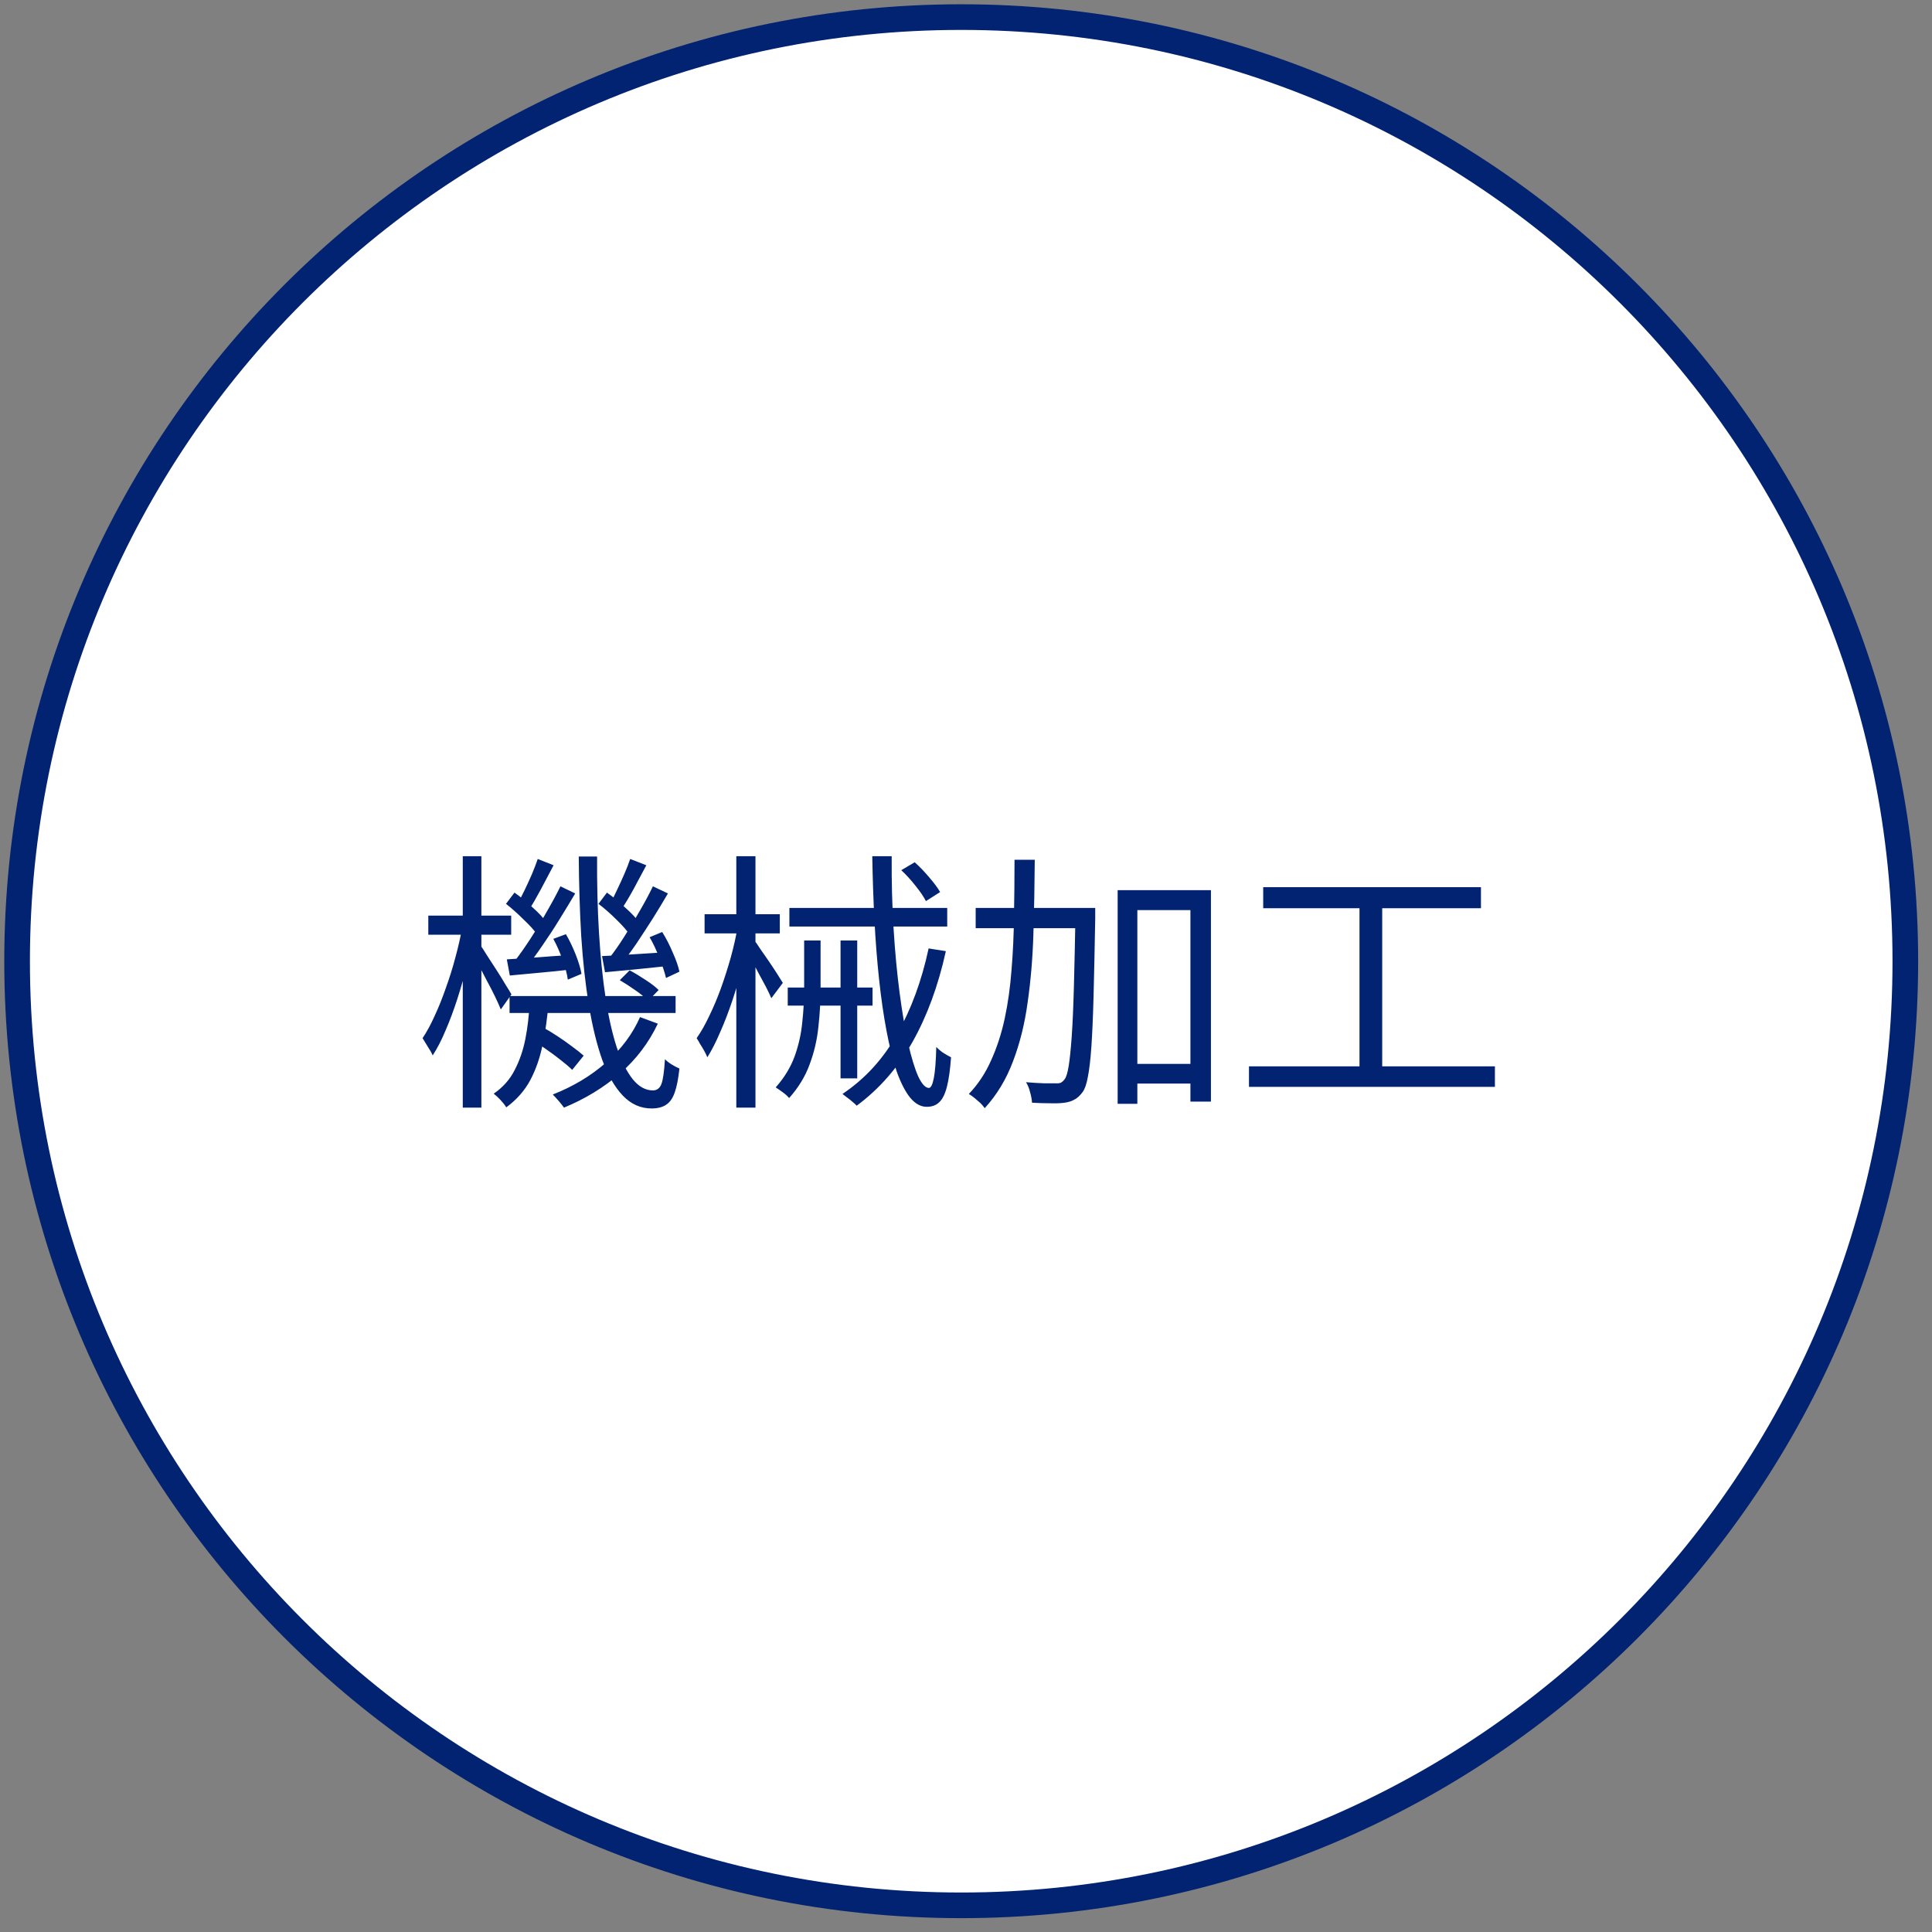 <?xml version="1.0" encoding="UTF-8"?> <svg xmlns="http://www.w3.org/2000/svg" width="113" height="113" viewBox="0 0 113 113" fill="none"><rect x="0" y="0" width="113" height="113" fill="#808080" stroke="none"/><path d="M56.22 111.44C86.717 111.44 111.44 86.717 111.44 56.22C111.44 25.723 86.717 1 56.22 1C25.723 1 1 25.723 1 56.22C1 86.717 25.723 111.44 56.22 111.44Z" fill="white" stroke="#012371" stroke-width="1.5" stroke-miterlimit="10"></path><path d="M73.883 51.889H86.619V53.121H73.883V51.889ZM73.051 62.369H87.435V63.569H73.051V62.369ZM79.515 52.513H80.843V62.865H79.515V52.513Z" fill="#012371"></path><path d="M65.898 62.224H70.25V63.376H65.898V62.224ZM57.066 53.104H63.226V54.288H57.066V53.104ZM65.37 52.064H70.826V64.432H69.626V53.232H66.522V64.56H65.37V52.064ZM62.906 53.104H64.058C64.058 53.104 64.058 53.147 64.058 53.232C64.058 53.307 64.058 53.397 64.058 53.504C64.058 53.6 64.058 53.675 64.058 53.728C64.026 55.509 63.994 57.008 63.962 58.224C63.93 59.44 63.887 60.437 63.834 61.216C63.781 61.984 63.711 62.576 63.626 62.992C63.551 63.408 63.45 63.701 63.322 63.872C63.173 64.075 63.018 64.219 62.858 64.304C62.698 64.4 62.501 64.464 62.266 64.496C62.042 64.528 61.754 64.539 61.402 64.528C61.061 64.528 60.714 64.517 60.362 64.496C60.351 64.315 60.314 64.112 60.25 63.888C60.197 63.664 60.117 63.467 60.01 63.296C60.383 63.328 60.73 63.349 61.05 63.36C61.37 63.36 61.599 63.36 61.738 63.36C61.855 63.371 61.957 63.36 62.042 63.328C62.127 63.285 62.207 63.211 62.282 63.104C62.367 62.987 62.442 62.736 62.506 62.352C62.57 61.957 62.629 61.387 62.682 60.64C62.735 59.893 62.778 58.928 62.81 57.744C62.842 56.549 62.874 55.099 62.906 53.392V53.104ZM59.338 50.288H60.522C60.511 51.771 60.485 53.216 60.442 54.624C60.399 56.032 60.287 57.365 60.106 58.624C59.935 59.883 59.647 61.04 59.242 62.096C58.847 63.141 58.298 64.048 57.594 64.816C57.53 64.72 57.445 64.619 57.338 64.512C57.231 64.416 57.119 64.32 57.002 64.224C56.885 64.128 56.773 64.048 56.666 63.984C57.199 63.429 57.631 62.779 57.962 62.032C58.303 61.285 58.57 60.469 58.762 59.584C58.954 58.688 59.087 57.739 59.162 56.736C59.247 55.723 59.295 54.677 59.306 53.6C59.327 52.512 59.338 51.408 59.338 50.288Z" fill="#012371"></path><path d="M46.17 53.104H55.402V54.192H46.17V53.104ZM46.074 57.76H51.034V58.816H46.074V57.76ZM49.162 55.008H50.138V63.072H49.162V55.008ZM52.714 50.896L53.498 50.432C53.786 50.688 54.069 50.981 54.346 51.312C54.634 51.643 54.847 51.931 54.986 52.176L54.154 52.704C54.026 52.448 53.823 52.149 53.546 51.808C53.279 51.467 53.002 51.163 52.714 50.896ZM51.018 50.08H52.154C52.143 51.573 52.181 52.997 52.266 54.352C52.351 55.707 52.469 56.949 52.618 58.08C52.767 59.2 52.933 60.181 53.114 61.024C53.306 61.856 53.503 62.501 53.706 62.96C53.919 63.408 54.127 63.632 54.33 63.632C54.447 63.632 54.543 63.44 54.618 63.056C54.693 62.672 54.741 62.064 54.762 61.232C54.879 61.36 55.018 61.477 55.178 61.584C55.349 61.691 55.498 61.776 55.626 61.84C55.573 62.565 55.493 63.136 55.386 63.552C55.279 63.979 55.13 64.283 54.938 64.464C54.757 64.645 54.511 64.736 54.202 64.736C53.85 64.736 53.525 64.555 53.226 64.192C52.938 63.829 52.677 63.317 52.442 62.656C52.218 61.984 52.021 61.195 51.85 60.288C51.679 59.381 51.535 58.384 51.418 57.296C51.301 56.208 51.21 55.056 51.146 53.84C51.082 52.613 51.039 51.36 51.018 50.08ZM47.034 55.008H47.994V57.84C47.994 58.565 47.951 59.307 47.866 60.064C47.791 60.811 47.621 61.541 47.354 62.256C47.098 62.96 46.698 63.616 46.154 64.224C46.069 64.117 45.946 64.005 45.786 63.888C45.626 63.771 45.487 63.675 45.37 63.6C45.871 63.035 46.239 62.432 46.474 61.792C46.709 61.141 46.858 60.48 46.922 59.808C46.997 59.125 47.034 58.464 47.034 57.824V55.008ZM54.314 55.472L55.322 55.632C54.874 57.659 54.223 59.429 53.37 60.944C52.517 62.448 51.429 63.691 50.106 64.672C50.053 64.608 49.973 64.533 49.866 64.448C49.77 64.363 49.663 64.277 49.546 64.192C49.439 64.107 49.349 64.037 49.274 63.984C50.597 63.099 51.663 61.931 52.474 60.48C53.295 59.029 53.909 57.36 54.314 55.472ZM41.21 53.472H45.61V54.592H41.21V53.472ZM43.066 50.08H44.186V64.784H43.066V50.08ZM43.146 54.192L43.882 54.464C43.765 55.104 43.615 55.771 43.434 56.464C43.263 57.147 43.066 57.824 42.842 58.496C42.618 59.168 42.378 59.792 42.122 60.368C41.877 60.944 41.626 61.435 41.37 61.84C41.327 61.723 41.269 61.6 41.194 61.472C41.119 61.333 41.039 61.2 40.954 61.072C40.879 60.933 40.81 60.816 40.746 60.72C41.002 60.357 41.247 59.925 41.482 59.424C41.727 58.923 41.957 58.379 42.17 57.792C42.383 57.195 42.575 56.592 42.746 55.984C42.917 55.365 43.05 54.768 43.146 54.192ZM44.122 55.008C44.197 55.093 44.309 55.253 44.458 55.488C44.618 55.712 44.789 55.957 44.97 56.224C45.151 56.491 45.317 56.741 45.466 56.976C45.615 57.211 45.722 57.381 45.786 57.488L45.114 58.384C45.039 58.203 44.933 57.979 44.794 57.712C44.655 57.445 44.506 57.168 44.346 56.88C44.197 56.581 44.047 56.309 43.898 56.064C43.759 55.808 43.647 55.611 43.562 55.472L44.122 55.008Z" fill="#012371"></path><path d="M29.803 58.256H39.515V59.248H29.803V58.256ZM31.067 60.784L31.707 60.064C31.984 60.213 32.278 60.389 32.587 60.592C32.896 60.795 33.184 60.997 33.451 61.2C33.728 61.403 33.958 61.584 34.139 61.744L33.467 62.576C33.296 62.405 33.072 62.213 32.795 62C32.528 61.787 32.24 61.573 31.931 61.36C31.632 61.147 31.344 60.955 31.067 60.784ZM36.251 57.328L36.827 56.752C37.126 56.912 37.435 57.099 37.755 57.312C38.086 57.525 38.342 57.723 38.523 57.904L37.915 58.528C37.733 58.347 37.483 58.144 37.163 57.92C36.843 57.696 36.539 57.499 36.251 57.328ZM30.971 58.72H32.075C32.011 59.541 31.899 60.331 31.739 61.088C31.59 61.845 31.349 62.539 31.019 63.168C30.688 63.787 30.219 64.32 29.611 64.768C29.536 64.64 29.424 64.496 29.275 64.336C29.136 64.187 29.003 64.064 28.875 63.968C29.419 63.595 29.829 63.131 30.107 62.576C30.395 62.021 30.603 61.413 30.731 60.752C30.859 60.091 30.939 59.413 30.971 58.72ZM33.851 50.096H34.923C34.912 51.685 34.95 53.179 35.035 54.576C35.12 55.963 35.248 57.221 35.419 58.352C35.59 59.472 35.808 60.443 36.075 61.264C36.352 62.075 36.667 62.699 37.019 63.136C37.371 63.563 37.76 63.776 38.187 63.776C38.422 63.776 38.587 63.653 38.683 63.408C38.779 63.163 38.848 62.677 38.891 61.952C39.008 62.069 39.147 62.176 39.307 62.272C39.467 62.368 39.611 62.443 39.739 62.496C39.675 63.093 39.584 63.557 39.467 63.888C39.349 64.229 39.184 64.469 38.971 64.608C38.758 64.757 38.469 64.832 38.107 64.832C37.467 64.832 36.907 64.581 36.427 64.08C35.958 63.589 35.557 62.896 35.227 62C34.907 61.093 34.645 60.027 34.443 58.8C34.24 57.573 34.091 56.224 33.995 54.752C33.91 53.269 33.861 51.717 33.851 50.096ZM37.435 59.488L38.475 59.872C37.952 60.981 37.216 61.952 36.267 62.784C35.318 63.605 34.224 64.272 32.987 64.784C32.912 64.677 32.811 64.549 32.683 64.4C32.555 64.251 32.438 64.123 32.331 64.016C33.526 63.547 34.566 62.923 35.451 62.144C36.336 61.365 36.998 60.48 37.435 59.488ZM35.003 52.864L35.499 52.208C35.851 52.453 36.203 52.741 36.555 53.072C36.917 53.392 37.195 53.685 37.387 53.952L36.859 54.704C36.678 54.437 36.411 54.133 36.059 53.792C35.707 53.44 35.355 53.131 35.003 52.864ZM37.995 54.816L38.731 54.512C38.965 54.885 39.173 55.291 39.355 55.728C39.547 56.155 39.675 56.523 39.739 56.832L38.955 57.2C38.88 56.88 38.752 56.496 38.571 56.048C38.4 55.589 38.208 55.179 37.995 54.816ZM35.211 55.92C35.712 55.899 36.283 55.867 36.923 55.824C37.563 55.781 38.235 55.739 38.939 55.696L38.955 56.512C38.315 56.576 37.696 56.64 37.099 56.704C36.502 56.757 35.931 56.811 35.387 56.864L35.211 55.92ZM36.859 50.24L37.803 50.608C37.568 51.045 37.323 51.504 37.067 51.984C36.811 52.453 36.571 52.853 36.347 53.184L35.675 52.864C35.813 52.629 35.952 52.357 36.091 52.048C36.24 51.739 36.384 51.424 36.523 51.104C36.661 50.784 36.773 50.496 36.859 50.24ZM38.187 51.84L39.067 52.256C38.8 52.715 38.507 53.2 38.187 53.712C37.867 54.213 37.547 54.704 37.227 55.184C36.907 55.653 36.597 56.069 36.299 56.432L35.627 56.048C35.915 55.685 36.214 55.259 36.523 54.768C36.843 54.267 37.147 53.76 37.435 53.248C37.733 52.736 37.984 52.267 38.187 51.84ZM29.595 52.864L30.091 52.208C30.443 52.453 30.795 52.741 31.147 53.072C31.509 53.392 31.782 53.685 31.963 53.952L31.451 54.704C31.27 54.437 30.997 54.133 30.635 53.792C30.283 53.44 29.936 53.131 29.595 52.864ZM32.363 54.912L33.099 54.64C33.312 55.003 33.504 55.403 33.675 55.84C33.846 56.277 33.958 56.651 34.011 56.96L33.211 57.296C33.168 56.976 33.067 56.592 32.907 56.144C32.747 55.696 32.566 55.285 32.363 54.912ZM29.643 56.112C30.144 56.08 30.715 56.043 31.355 56C32.005 55.947 32.683 55.899 33.387 55.856L33.403 56.704C32.763 56.779 32.139 56.843 31.531 56.896C30.923 56.949 30.352 57.003 29.819 57.056L29.643 56.112ZM31.451 50.24L32.379 50.608C32.144 51.045 31.899 51.509 31.643 52C31.387 52.48 31.152 52.885 30.939 53.216L30.251 52.896C30.39 52.651 30.534 52.373 30.683 52.064C30.832 51.755 30.976 51.44 31.115 51.12C31.253 50.789 31.366 50.496 31.451 50.24ZM32.779 51.84L33.643 52.256C33.365 52.725 33.062 53.227 32.731 53.76C32.411 54.283 32.08 54.789 31.739 55.28C31.408 55.771 31.088 56.203 30.779 56.576L30.107 56.208C30.405 55.824 30.72 55.376 31.051 54.864C31.381 54.352 31.696 53.829 31.995 53.296C32.304 52.763 32.566 52.277 32.779 51.84ZM25.051 53.552H29.899V54.672H25.051V53.552ZM27.067 50.08H28.155V64.784H27.067V50.08ZM27.035 54.224L27.739 54.448C27.632 55.067 27.494 55.723 27.323 56.416C27.152 57.099 26.96 57.771 26.747 58.432C26.534 59.093 26.304 59.707 26.059 60.272C25.824 60.837 25.573 61.323 25.307 61.728C25.243 61.579 25.147 61.408 25.019 61.216C24.901 61.024 24.8 60.859 24.715 60.72C24.96 60.357 25.195 59.925 25.419 59.424C25.654 58.923 25.872 58.379 26.075 57.792C26.288 57.205 26.475 56.608 26.635 56C26.805 55.381 26.939 54.789 27.035 54.224ZM28.091 55.28C28.176 55.387 28.299 55.573 28.459 55.84C28.63 56.096 28.816 56.384 29.019 56.704C29.221 57.013 29.403 57.307 29.563 57.584C29.733 57.851 29.851 58.043 29.915 58.16L29.291 59.04C29.216 58.848 29.104 58.597 28.955 58.288C28.805 57.979 28.64 57.659 28.459 57.328C28.288 56.987 28.123 56.677 27.963 56.4C27.803 56.112 27.68 55.888 27.595 55.728L28.091 55.28Z" fill="#012371"></path></svg> 